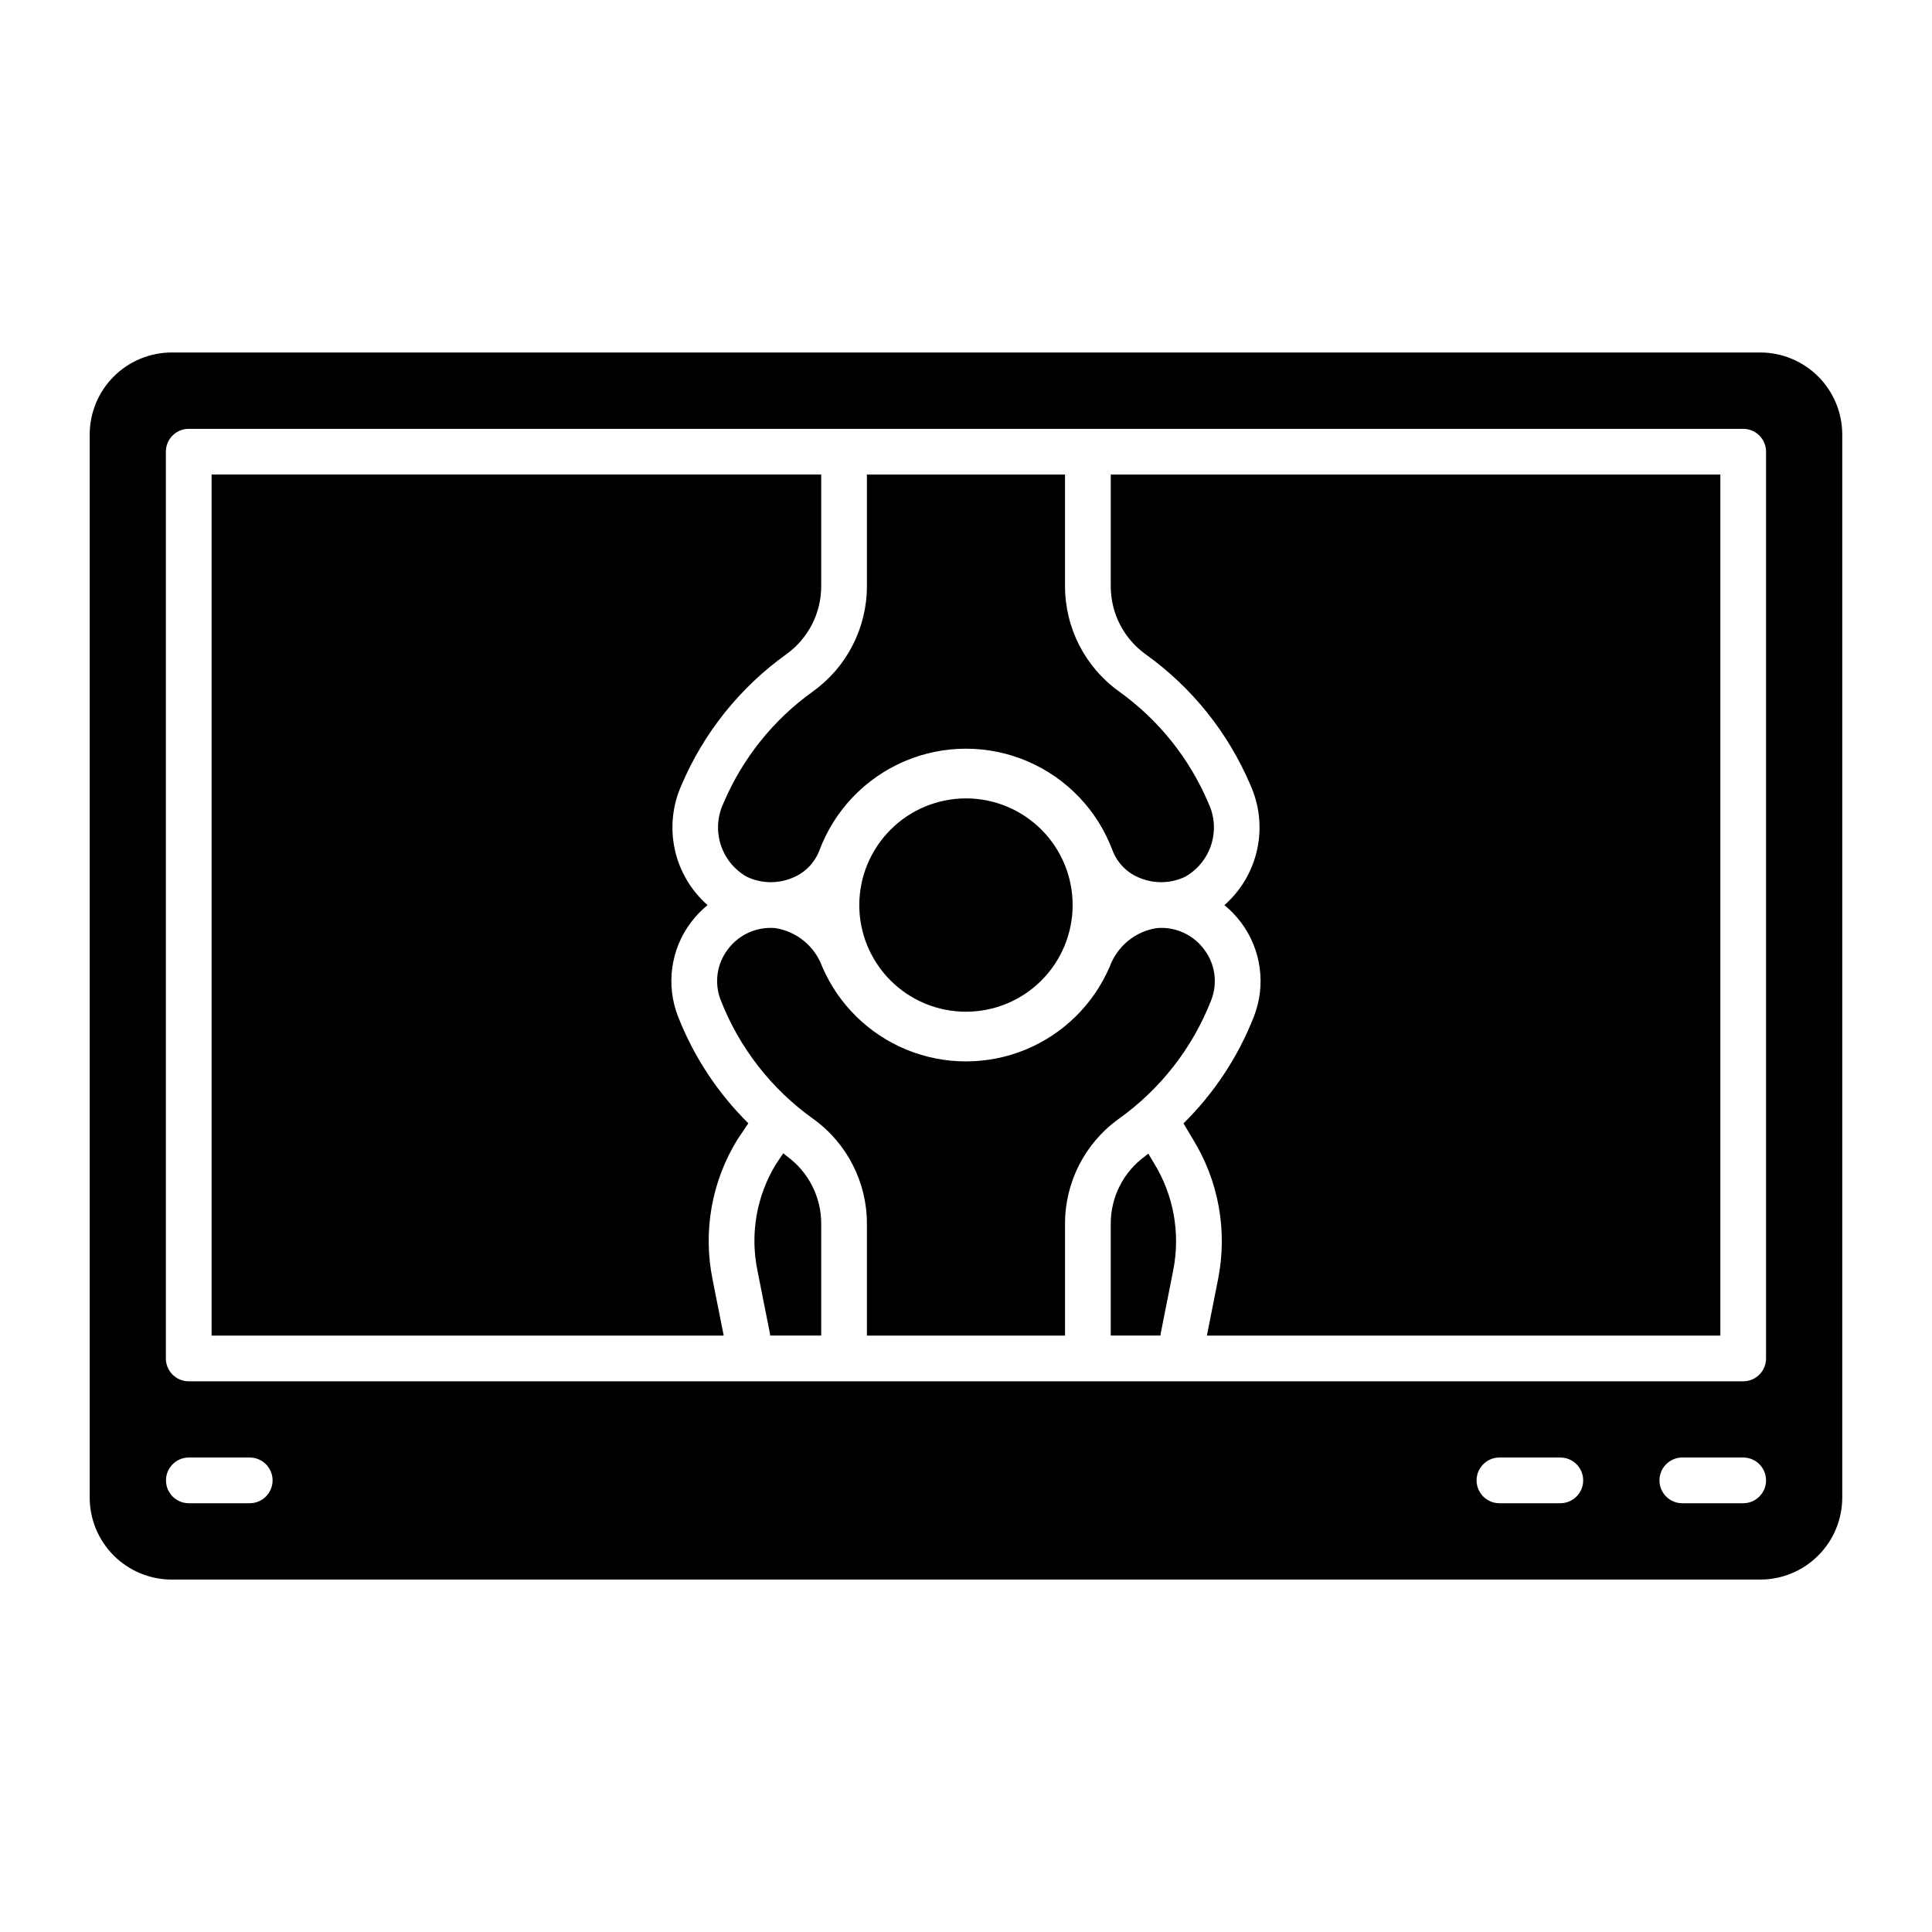 <?xml version="1.0" encoding="UTF-8"?>
<!-- Uploaded to: SVG Repo, www.svgrepo.com, Generator: SVG Repo Mixer Tools -->
<svg fill="#000000" width="800px" height="800px" version="1.1" viewBox="144 144 512 512" xmlns="http://www.w3.org/2000/svg">
 <path d="m361.63 468.34v29.602h-13.57c-0.02-0.152 0.031-0.297 0-0.449l-3.336-16.809v-0.004c-1.984-9.656-0.238-19.707 4.887-28.133l1.969-2.926c0.328 0.242 0.605 0.539 0.938 0.777v0.004c5.75 4.164 9.141 10.84 9.113 17.938zm-34.516-79.91c1.277-1.695 2.758-3.227 4.402-4.566-4.398-3.863-7.441-9.031-8.688-14.75-1.246-5.719-0.629-11.684 1.762-17.027 5.906-13.914 15.535-25.93 27.828-34.727 5.785-4.172 9.215-10.871 9.211-18.004v-29.602h-161.55v228.19h135.71l-2.957-14.898v-0.004c-2.586-12.742-0.227-25.996 6.602-37.062l2.887-4.297c-8.125-8.023-14.477-17.668-18.637-28.305-3.254-8.348-1.957-17.781 3.426-24.945zm137.89 20.559v0.004c1.73-4.469 1.027-9.508-1.855-13.332-2.918-3.981-7.707-6.144-12.625-5.707-2.793 0.438-5.422 1.617-7.609 3.414-2.184 1.797-3.852 4.148-4.824 6.805-4.289 9.992-12.332 17.902-22.395 22.023-10.066 4.117-21.344 4.117-31.41 0-10.062-4.121-18.105-12.031-22.395-22.023-0.973-2.656-2.641-5.008-4.824-6.805-2.188-1.797-4.816-2.977-7.609-3.414-4.918-0.438-9.707 1.727-12.625 5.707-2.883 3.824-3.586 8.863-1.855 13.332 4.938 12.688 13.484 23.656 24.578 31.551 8.93 6.441 14.211 16.789 14.184 27.797v29.602h52.504v-29.602c-0.027-11.008 5.254-21.355 14.184-27.797 11.094-7.894 19.641-18.863 24.578-31.551zm-93.285-25.145v0.004c0 7.496 2.981 14.688 8.281 19.988 5.301 5.305 12.492 8.281 19.992 8.281 7.496 0 14.688-2.977 19.988-8.277 5.301-5.305 8.281-12.496 8.281-19.992s-2.981-14.688-8.281-19.992c-5.301-5.301-12.492-8.277-19.988-8.277-7.496 0.008-14.684 2.988-19.98 8.289-5.301 5.301-8.281 12.484-8.293 19.98zm-35.973-27.035v0.004c-1.633 3.426-1.91 7.348-0.77 10.973 1.141 3.621 3.609 6.68 6.91 8.555 3.742 1.789 8.062 1.926 11.906 0.375 3.375-1.281 6.047-3.941 7.344-7.312 3.961-10.629 12.102-19.172 22.527-23.641s22.227-4.469 32.652 0c10.43 4.469 18.57 13.012 22.527 23.641 1.297 3.371 3.969 6.031 7.344 7.312 3.848 1.551 8.168 1.414 11.91-0.375 3.301-1.875 5.769-4.934 6.91-8.559 1.137-3.621 0.863-7.543-0.773-10.969-5.031-11.867-13.242-22.109-23.727-29.602-8.957-6.453-14.266-16.816-14.266-27.855v-29.602h-52.504v29.602c0 11.039-5.305 21.406-14.266 27.855-10.484 7.492-18.695 17.738-23.727 29.602zm112.56 92.898c-0.293 0.215-0.539 0.48-0.836 0.695-5.75 4.164-9.141 10.84-9.109 17.938v29.602h13.215c0.02-0.152-0.031-0.297 0-0.449l3.332-16.809-0.004-0.004c1.969-9.848 0.113-20.078-5.195-28.609zm183.91-190.57v281.74c-0.008 5.762-2.297 11.281-6.371 15.355-4.074 4.074-9.598 6.367-15.355 6.371h-420.99c-5.762-0.004-11.285-2.297-15.359-6.371-4.074-4.074-6.363-9.594-6.371-15.355v-281.74c0.008-5.758 2.301-11.281 6.371-15.355 4.074-4.074 9.598-6.363 15.359-6.371h420.99c5.758 0.008 11.281 2.297 15.355 6.371 4.074 4.074 6.363 9.598 6.371 15.355zm-415.98 277.18c0-3.348-2.711-6.059-6.059-6.059h-16.152c-3.34 0.012-6.039 2.719-6.039 6.059 0 3.336 2.699 6.047 6.039 6.059h16.152c3.348-0.004 6.059-2.715 6.059-6.059zm347.32 0h0.004c-0.004-3.348-2.715-6.059-6.059-6.059h-16.156c-3.336 0.012-6.035 2.719-6.035 6.059 0 3.336 2.699 6.047 6.035 6.059h16.156c3.344-0.004 6.055-2.715 6.059-6.059zm48.465 0c0-3.348-2.711-6.059-6.055-6.059h-16.156c-3.336 0.012-6.035 2.719-6.035 6.059 0 3.336 2.699 6.047 6.035 6.059h16.156c3.344-0.004 6.055-2.715 6.055-6.059zm0-272.61c0-3.348-2.711-6.059-6.055-6.059h-411.95c-3.348 0-6.059 2.711-6.059 6.059v240.3c0 3.344 2.711 6.055 6.059 6.055h411.95c3.344 0 6.055-2.711 6.055-6.055zm-173.66 35.656c-0.008 7.133 3.422 13.832 9.207 18.004 12.297 8.797 21.926 20.812 27.828 34.727 2.391 5.34 3.008 11.309 1.766 17.023-1.246 5.719-4.289 10.887-8.684 14.75 1.645 1.34 3.121 2.875 4.394 4.57 5.383 7.164 6.68 16.598 3.43 24.945-4.168 10.648-10.523 20.301-18.664 28.328l2.422 4.078h0.004c6.891 11.113 9.297 24.434 6.727 37.258l-2.953 14.898h136.07l0.004-228.18h-161.55z"/>
</svg>